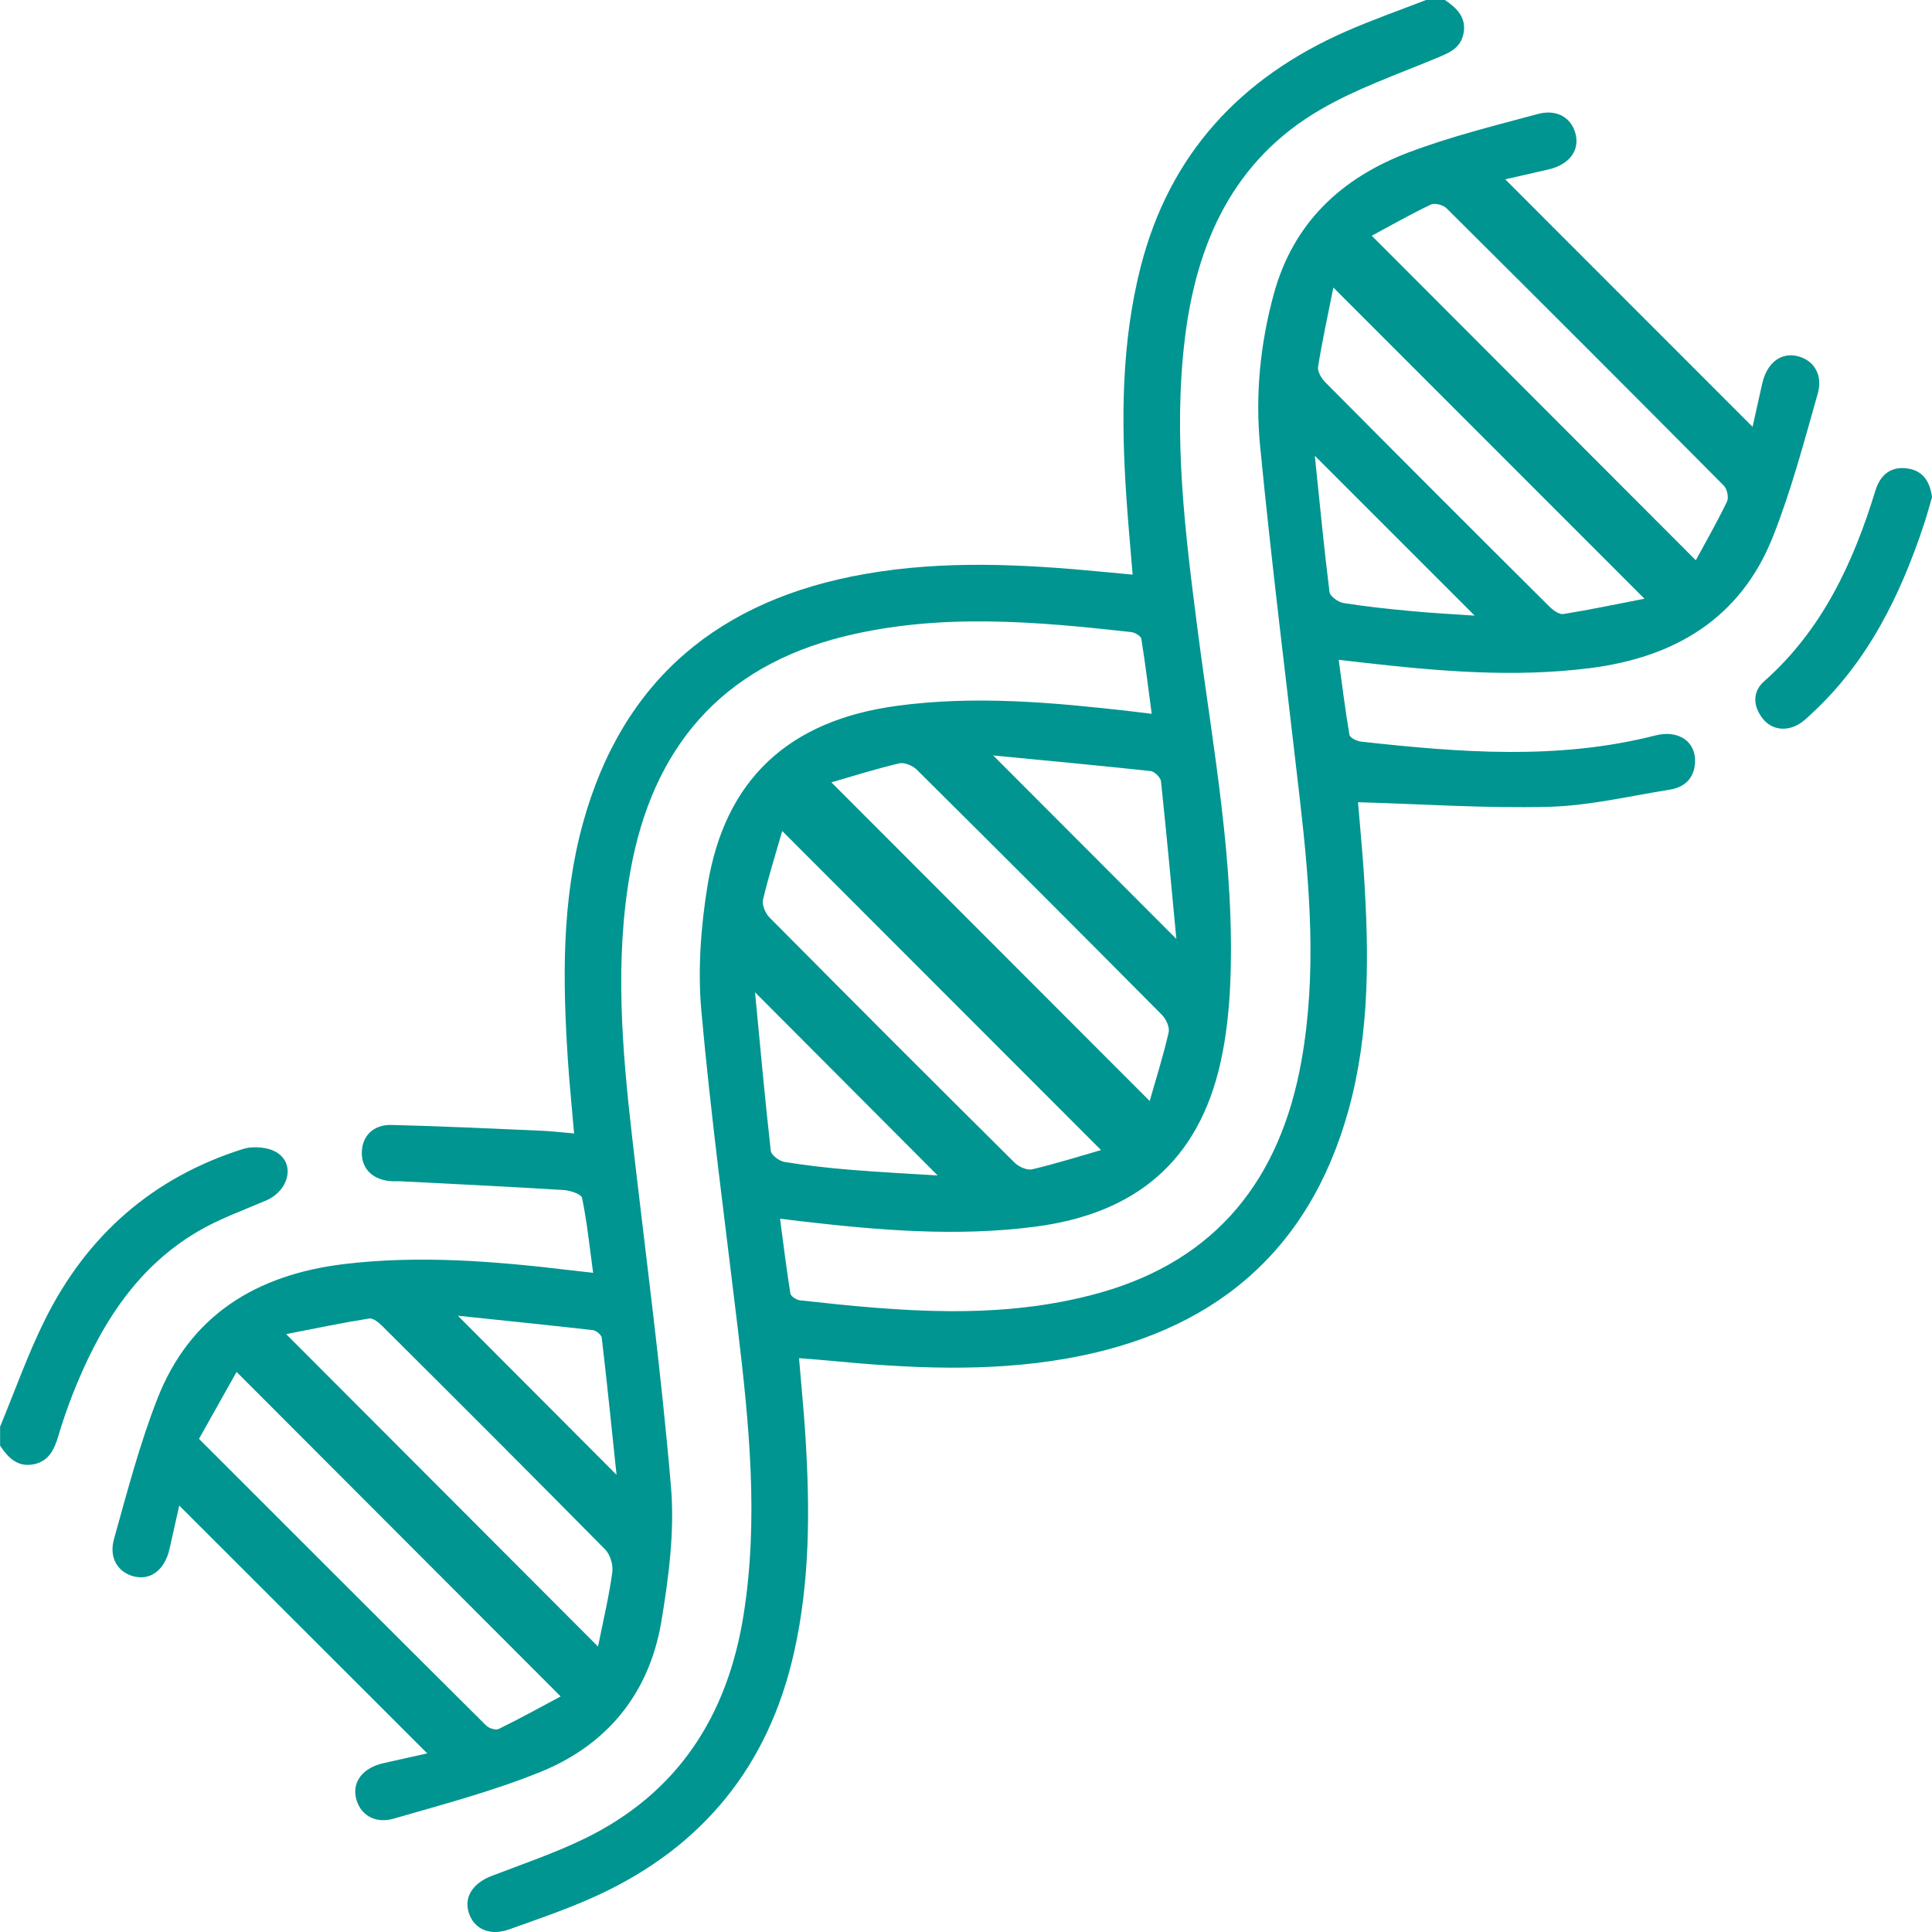 <svg width="40" height="40" viewBox="0 0 40 40" fill="none" xmlns="http://www.w3.org/2000/svg">
<g clip-path="url(#clip0_3677_29985)">
<path d="M29.916 6.74969e-05C30.162 0.168 30.368 0.363 30.299 0.701C30.234 1.013 29.98 1.103 29.719 1.212C28.917 1.546 28.086 1.834 27.34 2.268C25.535 3.316 24.77 5.026 24.53 7.02C24.286 9.045 24.538 11.048 24.797 13.052C25.112 15.49 25.578 17.915 25.47 20.39C25.445 20.933 25.386 21.484 25.266 22.013C24.812 24.02 23.537 25.123 21.434 25.397C19.805 25.609 18.187 25.471 16.57 25.283C16.454 25.269 16.338 25.255 16.15 25.232C16.221 25.768 16.283 26.277 16.364 26.781C16.373 26.839 16.491 26.914 16.564 26.922C18.639 27.152 20.715 27.342 22.767 26.767C25.2 26.084 26.509 24.4 26.944 21.971C27.266 20.168 27.12 18.364 26.914 16.562C26.634 14.119 26.327 11.679 26.089 9.233C25.987 8.183 26.089 7.131 26.37 6.097C26.774 4.609 27.774 3.684 29.155 3.159C30.026 2.828 30.939 2.603 31.84 2.36C32.247 2.25 32.551 2.45 32.626 2.797C32.698 3.13 32.477 3.411 32.065 3.507C31.774 3.575 31.483 3.639 31.192 3.706C31.169 3.712 31.151 3.737 31.172 3.721C32.871 5.421 34.573 7.124 36.285 8.837C36.345 8.569 36.414 8.254 36.485 7.941C36.578 7.528 36.854 7.302 37.185 7.367C37.534 7.435 37.749 7.743 37.636 8.144C37.352 9.142 37.087 10.152 36.706 11.113C36.035 12.806 34.674 13.61 32.917 13.833C31.34 14.032 29.774 13.896 28.207 13.717C28.066 13.701 27.925 13.685 27.716 13.661C27.79 14.202 27.853 14.711 27.939 15.215C27.95 15.276 28.093 15.345 28.182 15.355C30.217 15.579 32.252 15.742 34.272 15.227C34.762 15.101 35.127 15.364 35.093 15.805C35.068 16.126 34.868 16.302 34.57 16.349C33.737 16.482 32.903 16.682 32.066 16.704C30.769 16.738 29.469 16.648 28.116 16.609C28.154 17.067 28.202 17.565 28.236 18.064C28.344 19.72 28.366 21.373 27.918 22.989C27.089 25.972 25.061 27.606 22.073 28.129C20.443 28.414 18.806 28.328 17.17 28.171C16.979 28.152 16.787 28.139 16.543 28.119C16.59 28.693 16.645 29.232 16.678 29.771C16.769 31.257 16.77 32.736 16.442 34.201C15.918 36.55 14.561 38.224 12.39 39.233C11.791 39.51 11.161 39.725 10.538 39.947C10.141 40.088 9.817 39.938 9.708 39.609C9.599 39.28 9.788 38.989 10.179 38.839C10.821 38.593 11.476 38.37 12.094 38.071C14.029 37.132 15.06 35.532 15.394 33.44C15.711 31.448 15.509 29.468 15.273 27.487C15.012 25.304 14.719 23.124 14.521 20.934C14.444 20.076 14.51 19.185 14.649 18.331C15.008 16.132 16.335 14.915 18.566 14.614C20.194 14.393 21.812 14.544 23.431 14.728C23.545 14.741 23.66 14.756 23.845 14.779C23.773 14.24 23.711 13.73 23.63 13.225C23.62 13.168 23.5 13.097 23.425 13.087C21.443 12.866 19.457 12.69 17.487 13.174C14.925 13.803 13.504 15.494 13.05 18.044C12.724 19.872 12.878 21.703 13.086 23.53C13.363 25.947 13.687 28.36 13.892 30.783C13.97 31.703 13.845 32.656 13.692 33.575C13.444 35.055 12.573 36.127 11.187 36.687C10.205 37.085 9.17 37.358 8.15 37.653C7.748 37.769 7.44 37.559 7.367 37.211C7.298 36.879 7.521 36.6 7.933 36.506C8.246 36.434 8.561 36.366 8.846 36.302C7.129 34.587 5.426 32.885 3.711 31.171C3.649 31.445 3.58 31.759 3.509 32.072C3.415 32.486 3.139 32.71 2.808 32.646C2.46 32.578 2.247 32.271 2.359 31.868C2.632 30.894 2.888 29.909 3.255 28.968C3.932 27.227 5.31 26.392 7.117 26.172C8.681 25.983 10.235 26.112 11.787 26.296C11.928 26.312 12.069 26.328 12.28 26.352C12.206 25.811 12.154 25.301 12.051 24.801C12.035 24.721 11.801 24.646 11.663 24.638C10.534 24.568 9.404 24.514 8.274 24.456C8.222 24.453 8.17 24.459 8.117 24.456C7.726 24.437 7.484 24.206 7.491 23.856C7.498 23.522 7.726 23.282 8.104 23.291C9.131 23.316 10.157 23.365 11.183 23.409C11.401 23.418 11.618 23.444 11.886 23.467C11.841 22.929 11.788 22.429 11.756 21.927C11.649 20.285 11.628 18.645 12.07 17.04C12.892 14.059 14.909 12.411 17.901 11.885C19.544 11.595 21.194 11.681 22.843 11.84C23.024 11.857 23.204 11.874 23.45 11.897C23.404 11.334 23.353 10.798 23.318 10.261C23.212 8.67 23.219 7.085 23.616 5.526C24.213 3.188 25.686 1.608 27.864 0.651C28.409 0.411 28.971 0.215 29.527 -0.001C29.657 -0.001 29.788 -0.001 29.917 -0.001L29.916 6.74969e-05ZM28.4 4.88C30.66 7.144 32.864 9.35 35.11 11.6C35.324 11.204 35.556 10.801 35.756 10.383C35.796 10.301 35.758 10.124 35.691 10.056C33.784 8.134 31.869 6.22 29.949 4.312C29.879 4.243 29.705 4.196 29.625 4.235C29.206 4.434 28.802 4.665 28.4 4.881V4.88ZM4.119 29.789C6.121 31.791 8.09 33.761 10.065 35.725C10.122 35.782 10.263 35.827 10.324 35.797C10.762 35.583 11.188 35.347 11.608 35.123C9.35 32.862 7.146 30.655 4.898 28.404C4.644 28.858 4.386 29.317 4.12 29.79L4.119 29.789ZM17.213 16.198C19.432 18.418 21.6 20.589 23.803 22.795C23.931 22.345 24.083 21.866 24.195 21.377C24.221 21.27 24.142 21.098 24.057 21.012C22.372 19.313 20.681 17.622 18.983 15.937C18.898 15.851 18.723 15.779 18.615 15.805C18.128 15.92 17.649 16.072 17.212 16.198H17.213ZM22.796 23.811C20.573 21.587 18.404 19.416 16.195 17.205C16.065 17.661 15.912 18.141 15.797 18.628C15.772 18.736 15.847 18.909 15.932 18.996C17.616 20.694 19.307 22.386 21.005 24.071C21.091 24.157 21.263 24.234 21.37 24.209C21.858 24.095 22.337 23.942 22.796 23.811ZM27.606 5.952C27.496 6.505 27.377 7.047 27.289 7.595C27.274 7.694 27.362 7.838 27.444 7.92C28.984 9.472 30.529 11.017 32.079 12.559C32.155 12.634 32.281 12.726 32.368 12.713C32.926 12.623 33.479 12.506 34.047 12.396C31.88 10.229 29.768 8.116 27.606 5.953V5.952ZM12.381 34.092C12.492 33.541 12.609 33.051 12.677 32.553C12.698 32.403 12.635 32.187 12.53 32.081C11.005 30.535 9.467 29 7.927 27.466C7.85 27.389 7.728 27.285 7.644 27.298C7.079 27.388 6.52 27.506 5.924 27.621C8.102 29.803 10.203 31.909 12.381 34.09V34.092ZM20.563 15.641C21.837 16.917 23.089 18.172 24.355 19.439C24.254 18.373 24.154 17.275 24.037 16.178C24.029 16.096 23.903 15.972 23.822 15.964C22.726 15.846 21.628 15.743 20.563 15.641ZM19.414 24.337C18.158 23.078 16.909 21.825 15.632 20.544C15.736 21.633 15.835 22.73 15.958 23.826C15.969 23.915 16.132 24.038 16.24 24.056C16.688 24.13 17.14 24.18 17.593 24.218C18.22 24.269 18.85 24.302 19.414 24.337ZM27.222 9.436C27.325 10.43 27.412 11.346 27.526 12.257C27.538 12.347 27.706 12.467 27.815 12.485C28.276 12.559 28.742 12.607 29.207 12.651C29.636 12.692 30.067 12.714 30.532 12.746C29.423 11.637 28.361 10.575 27.222 9.436ZM9.48 27.241C10.596 28.359 11.656 29.422 12.765 30.535C12.664 29.569 12.568 28.633 12.459 27.7C12.452 27.638 12.345 27.548 12.277 27.539C11.354 27.434 10.43 27.34 9.48 27.241Z" fill="#009590"/>
<path d="M0 29.542C0.307 28.802 0.574 28.041 0.93 27.325C1.797 25.58 3.162 24.377 5.03 23.789C5.244 23.721 5.565 23.749 5.745 23.869C6.118 24.119 5.967 24.657 5.515 24.852C5.028 25.062 4.52 25.241 4.068 25.512C2.767 26.29 2.034 27.52 1.496 28.888C1.388 29.166 1.291 29.449 1.206 29.735C1.124 30.011 1.011 30.252 0.7 30.316C0.364 30.384 0.169 30.179 0.002 29.932C0.002 29.802 0.002 29.671 0.002 29.542H0Z" fill="#009590"/>
<path d="M40 10.295C39.947 10.473 39.895 10.673 39.829 10.869C39.339 12.341 38.667 13.705 37.506 14.777C37.439 14.839 37.373 14.903 37.3 14.956C37.026 15.153 36.691 15.127 36.497 14.88C36.292 14.62 36.279 14.322 36.524 14.106C37.728 13.04 38.37 11.653 38.829 10.155C38.928 9.83 39.151 9.646 39.501 9.7C39.813 9.748 39.957 9.968 40.001 10.296L40 10.295Z" fill="#009590"/>
</g>
<defs>
<clipPath id="clip0_3677_29985">
<rect width="40" height="40" fill="white"/>
</clipPath>
</defs>
</svg>
